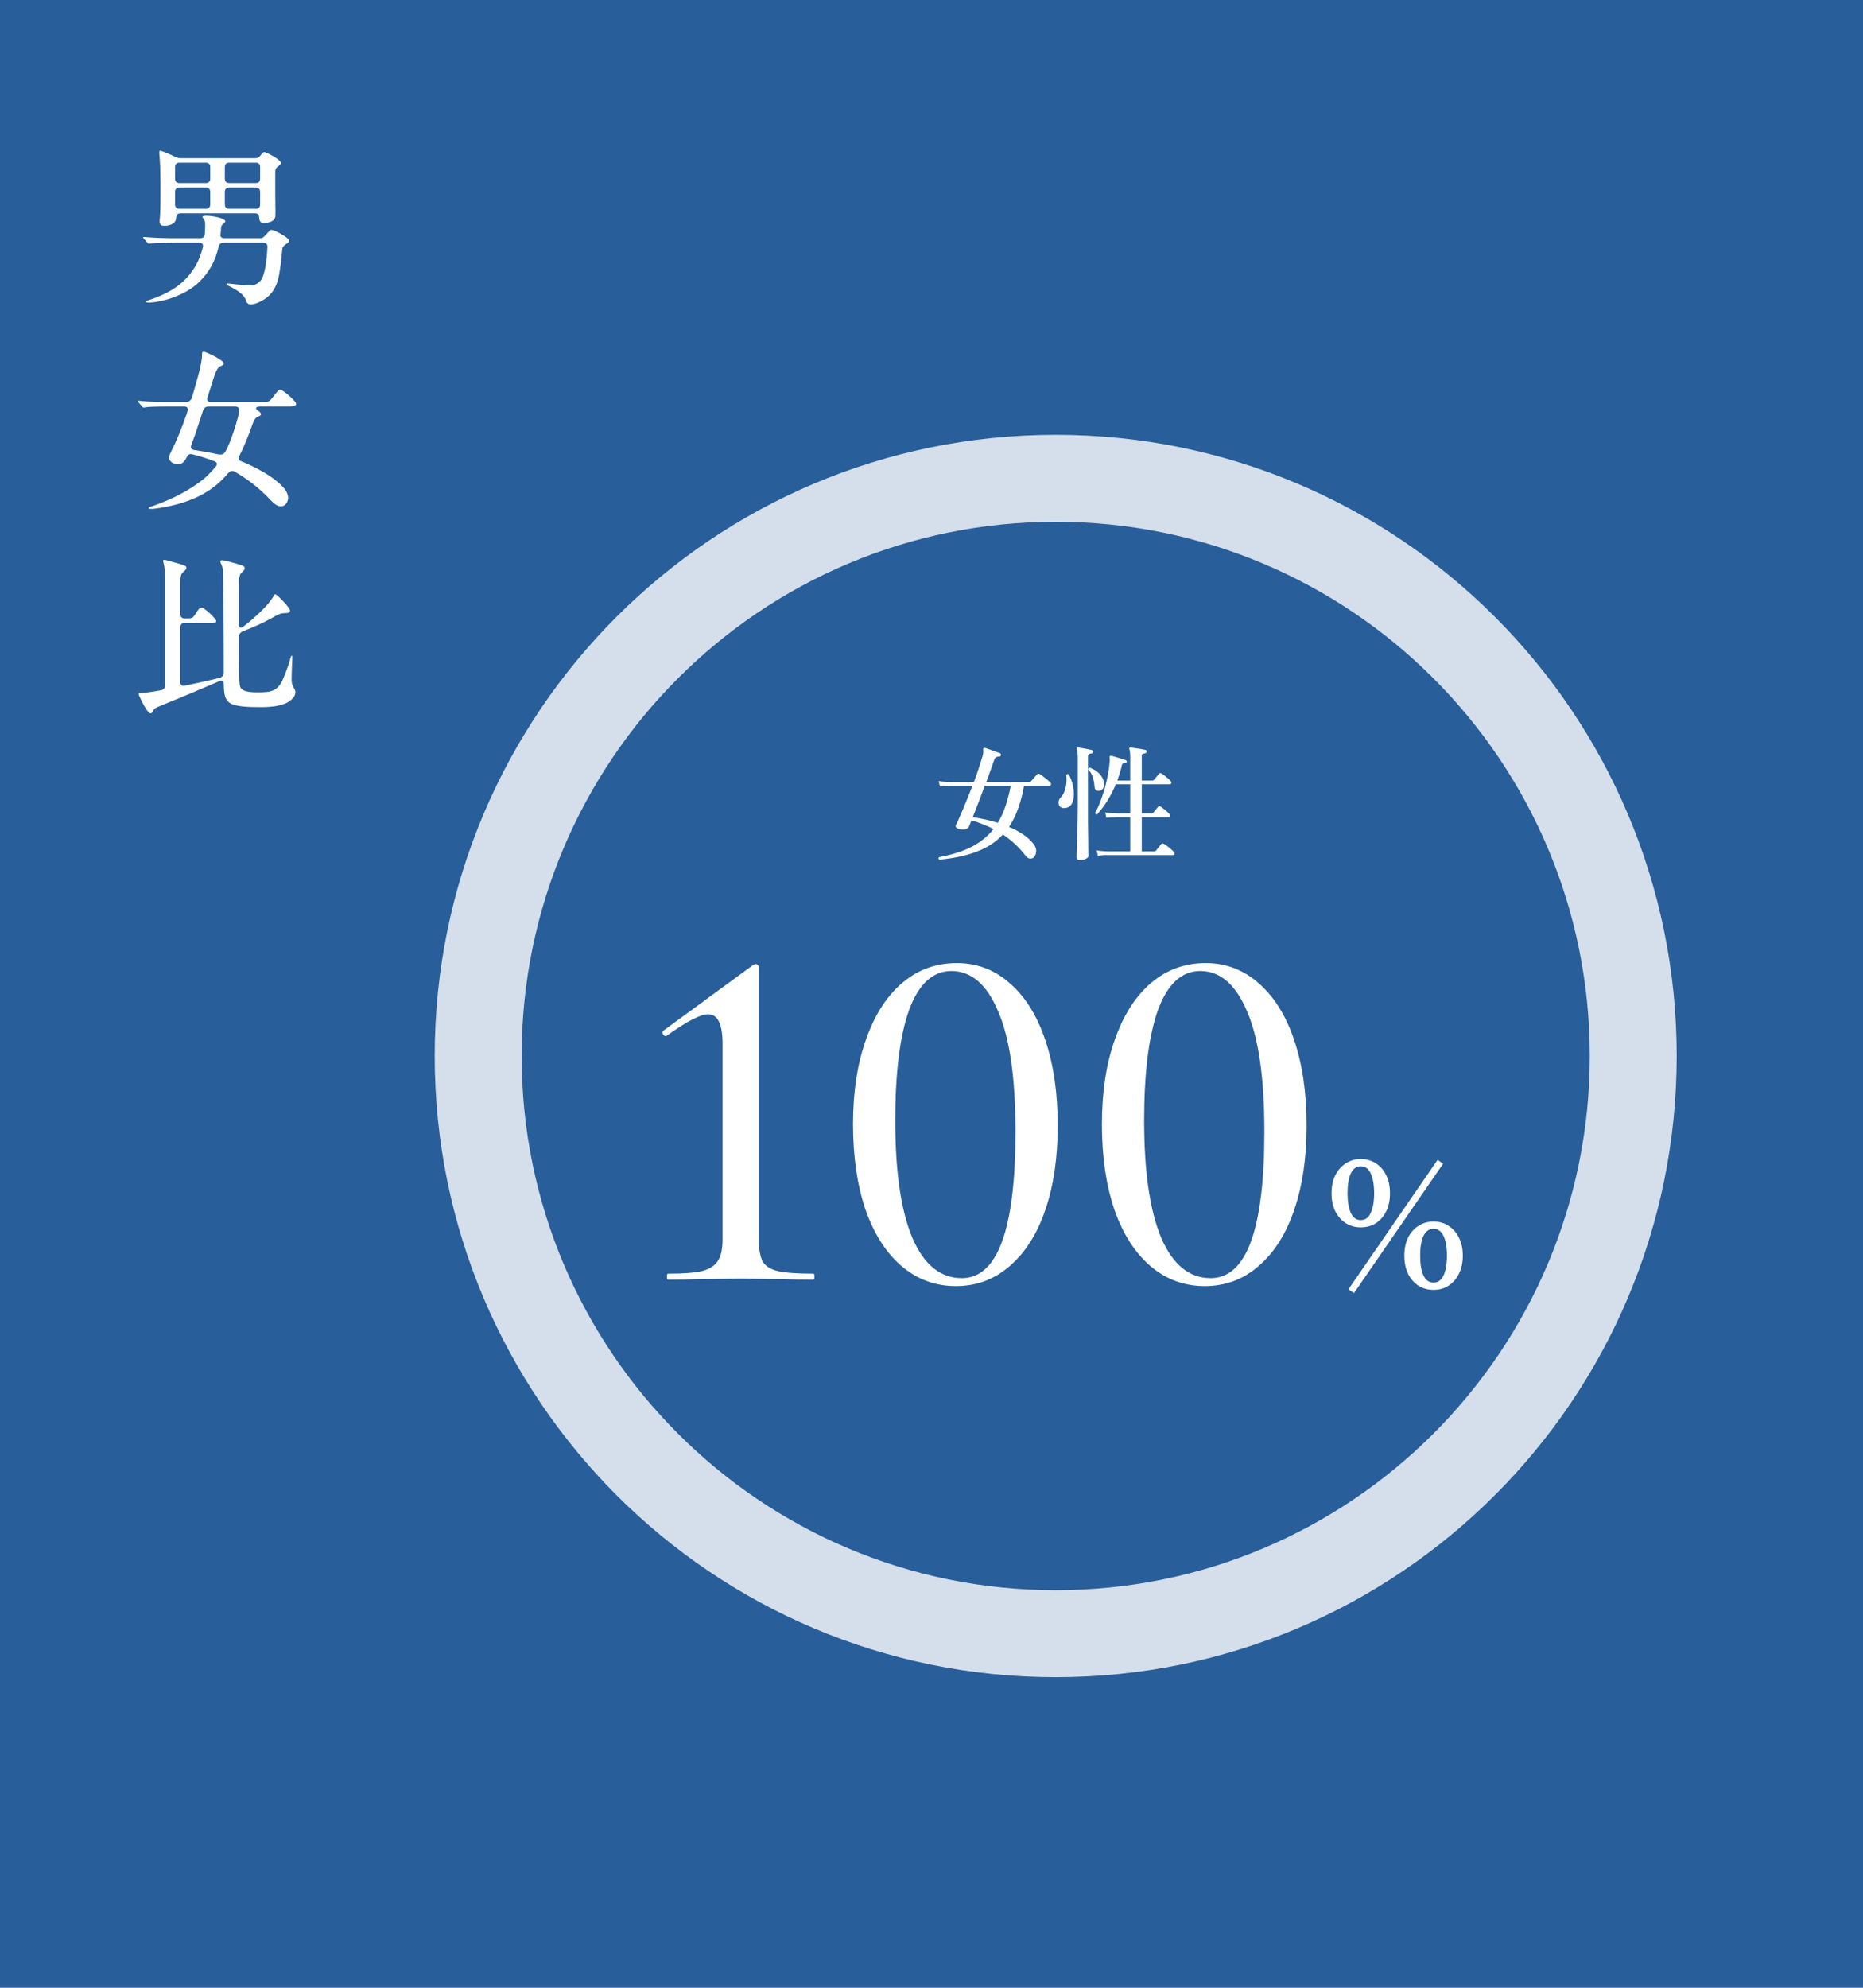 <svg width="300" height="320" viewBox="0 0 300 320" fill="none" xmlns="http://www.w3.org/2000/svg">
<rect width="300" height="320" fill="#285E99"/>
<path d="M25.844 30.116C25.844 28.632 25.816 26.616 25.704 25.328C25.648 24.796 25.648 24.6 25.648 24.488C25.648 24.376 25.676 24.264 25.816 24.264C25.956 24.264 27.244 24.768 28.252 25.272C28.56 25.412 28.784 25.468 29.12 25.468H41.132C41.496 25.468 41.748 25.328 42 24.964C42.308 24.544 42.42 24.488 42.56 24.488C42.896 24.488 45.248 25.72 45.248 26.252C45.248 26.364 45.164 26.504 44.828 26.756C44.38 27.092 44.324 27.204 44.324 27.848V31.544C44.324 32.468 44.352 33.42 44.352 34.148C44.352 34.68 44.352 34.96 44.24 35.184C43.988 35.66 43.176 35.912 42.588 35.912C42.168 35.912 41.776 35.828 41.748 35.1C41.72 34.568 41.496 34.344 41.048 34.344H29.092C28.644 34.344 28.448 34.568 28.392 34.932C28.336 35.296 28.336 35.548 28.056 35.828C27.664 36.22 26.992 36.36 26.46 36.36C25.872 36.36 25.704 36.052 25.704 35.632C25.704 35.464 25.732 35.156 25.76 34.932C25.844 34.148 25.844 31.292 25.844 30.116ZM28.896 29.472H33.152C33.6 29.472 33.852 29.22 33.852 28.772V26.896C33.852 26.448 33.6 26.196 33.152 26.196H28.896C28.448 26.196 28.196 26.448 28.196 26.896V28.772C28.196 29.22 28.448 29.472 28.896 29.472ZM41.188 26.196H36.904C36.456 26.196 36.204 26.448 36.204 26.896V28.772C36.204 29.22 36.456 29.472 36.904 29.472H41.188C41.636 29.472 41.888 29.22 41.888 28.772V26.896C41.888 26.448 41.636 26.196 41.188 26.196ZM28.896 33.616H33.152C33.6 33.616 33.852 33.364 33.852 32.916V30.9C33.852 30.452 33.6 30.2 33.152 30.2H28.896C28.448 30.2 28.196 30.452 28.196 30.9V32.916C28.196 33.364 28.448 33.616 28.896 33.616ZM41.188 30.2H36.904C36.456 30.2 36.204 30.452 36.204 30.9V32.916C36.204 33.364 36.456 33.616 36.904 33.616H41.188C41.636 33.616 41.888 33.364 41.888 32.916V30.9C41.888 30.452 41.636 30.2 41.188 30.2ZM43.708 37.004C44.156 37.004 46.564 38.236 46.564 38.768C46.564 38.908 46.48 39.02 46.256 39.16C45.556 39.636 45.472 39.804 45.444 40.28C45.388 41.064 45.108 43.752 44.772 45.012C44.492 46.02 44.016 46.944 43.26 47.644C42.588 48.288 41.216 49.016 40.376 49.016C40.04 49.016 39.76 48.848 39.62 48.4C39.368 47.476 38.304 46.748 36.932 46.076C36.54 45.88 36.484 45.824 36.484 45.74C36.484 45.656 36.54 45.628 36.624 45.628C36.764 45.628 39.508 45.964 40.124 45.964C40.88 45.964 41.384 45.768 41.888 45.264C42.672 44.48 42.98 41.736 43.064 39.776C43.092 39.328 42.84 39.076 42.392 39.076H36.008C35.56 39.076 35.28 39.3 35.196 39.748C34.72 41.876 33.74 43.808 32.032 45.432C30.884 46.524 29.428 47.336 27.86 47.896C26.74 48.316 25.06 48.708 23.94 48.708C23.8 48.708 23.52 48.708 23.52 48.568C23.52 48.484 23.632 48.428 23.884 48.344C26.712 47.42 28.98 46.188 30.66 44.032C31.696 42.688 32.312 41.316 32.676 39.748C32.76 39.328 32.536 39.076 32.116 39.076H28.084C27.328 39.076 25.116 39.104 24.276 39.188L23.968 39.216C23.884 39.216 23.828 39.188 23.716 39.048L23.184 38.432C23.072 38.292 23.044 38.264 23.044 38.208C23.044 38.152 23.1 38.152 23.156 38.152H23.268C24.752 38.292 26.628 38.348 28.224 38.348H32.256C32.676 38.348 32.956 38.124 32.984 37.676C33.012 37.2 33.04 36.696 33.04 36.192C33.04 35.716 32.956 35.408 32.732 35.156C32.62 35.016 32.592 34.96 32.592 34.932C32.592 34.764 32.984 34.736 33.18 34.736C34.216 34.736 36.288 35.128 36.288 35.632C36.288 35.716 36.232 35.8 35.952 36.024C35.672 36.248 35.588 36.5 35.588 36.808C35.588 37.004 35.56 37.284 35.504 37.732C35.448 38.096 35.672 38.348 36.092 38.348H42C42.364 38.348 42.672 37.956 43.344 37.2C43.512 37.032 43.596 37.004 43.708 37.004ZM24.248 81.932C24.108 81.932 23.94 81.904 23.94 81.792C23.94 81.68 24.052 81.652 24.276 81.568C26.096 80.98 28.392 79.972 29.988 79.02C32.116 77.76 33.32 76.836 34.748 75.1C35.056 74.68 34.972 74.456 34.524 74.26C33.32 73.784 32.144 73.42 30.968 73.14C30.548 73.028 30.268 73.168 30.072 73.588C29.708 74.344 29.316 74.736 28.644 74.736C27.972 74.736 27.216 74.288 27.216 73.7C27.216 73.476 27.328 73.196 27.468 72.888C28.476 70.9 29.232 68.996 29.96 66.924C30.044 66.7 30.128 66.448 30.212 66.14C30.352 65.72 30.128 65.44 29.68 65.44H27.244C24.528 65.44 23.912 65.496 23.352 65.58C23.184 65.608 23.156 65.608 23.1 65.608C23.044 65.608 22.96 65.552 22.848 65.412L22.316 64.768C22.26 64.712 22.204 64.628 22.204 64.6C22.204 64.544 22.232 64.516 22.288 64.516H22.344C23.184 64.628 25.228 64.712 26.292 64.712H29.96C30.408 64.712 30.744 64.46 30.912 64.012C31.22 62.948 31.556 61.772 31.864 60.652C32.256 59.28 32.536 57.936 32.536 57.096C32.536 56.9 32.536 56.62 32.76 56.62C33.04 56.62 34.104 57.124 34.72 57.46C35.532 57.936 36.036 58.244 36.036 58.524C36.036 58.692 35.896 58.832 35.588 58.916C35.224 59.056 34.916 59.28 34.384 60.904C34.104 61.828 33.768 62.864 33.404 63.984C33.264 64.432 33.46 64.712 33.908 64.712H42.644C43.26 64.712 43.456 64.572 43.904 63.984C44.576 63.088 44.884 62.724 45.136 62.724C45.5 62.724 47.684 64.572 47.684 64.992C47.684 65.468 46.844 65.44 46.508 65.44H41.916C41.272 65.44 41.02 65.72 41.44 66.028C41.888 66.336 42.028 66.504 42.028 66.644C42.028 66.84 41.972 66.896 41.636 67.036C41.048 67.26 40.88 67.624 40.348 69.164C39.788 70.676 39.228 72.076 38.528 73.42C38.36 73.812 38.444 74.092 38.864 74.26C41.02 75.128 43.652 76.556 45.024 77.872C45.836 78.572 46.396 79.356 46.396 80.14C46.396 80.868 45.892 81.512 45.248 81.512C44.744 81.512 44.268 81.232 43.596 80.532C41.86 78.656 39.9 77.144 37.856 75.968C37.436 75.688 37.044 75.8 36.708 76.22C36.344 76.64 35.868 77.144 35.336 77.648C33.712 79.104 31.864 80.112 29.596 80.868C27.888 81.428 25.256 81.932 24.248 81.932ZM37.24 70.564C37.8 68.996 38.304 67.512 38.528 66.168C38.612 65.72 38.332 65.44 37.856 65.44H33.6C33.18 65.44 32.872 65.636 32.704 66.056C32.284 67.344 31.864 68.66 31.444 69.892L30.772 71.74C30.66 72.132 30.8 72.356 31.22 72.44C32.676 72.664 34.048 72.888 35.084 73.14C35.644 73.224 36.036 73.196 36.316 72.664C36.568 72.216 36.932 71.432 37.24 70.564ZM24.22 114.848C24.052 114.848 23.8 114.54 23.576 114.232C22.988 113.308 22.344 111.936 22.344 111.768C22.344 111.572 22.568 111.544 22.876 111.544C23.38 111.544 24.528 111.376 25.928 111.124C26.348 111.04 26.572 110.788 26.572 110.368V92.924C26.572 91.804 26.46 91.02 26.348 90.656C26.292 90.488 26.264 90.32 26.264 90.264C26.264 90.152 26.376 90.124 26.46 90.124C26.628 90.124 27.328 90.32 28.112 90.544C29.876 91.048 30.016 91.104 30.016 91.412C30.016 91.608 29.876 91.776 29.568 92.028C29.092 92.392 29.036 92.84 29.036 93.988V98.86C29.036 99.308 29.288 99.56 29.736 99.56H30.268C30.94 99.56 31.108 99.448 31.556 98.72C31.976 98.048 32.2 97.796 32.424 97.796C32.9 97.796 34.804 99.588 34.804 99.98C34.804 100.26 34.692 100.288 33.796 100.288H29.736C29.288 100.288 29.036 100.54 29.036 100.988V109.836C29.036 110.256 29.288 110.48 29.736 110.396C32.004 109.92 34.16 109.444 35.308 109.136C35.756 109.024 36.036 108.744 36.036 108.296C36.036 100.204 35.952 92.42 35.896 91.748C35.868 91.44 35.728 91.02 35.644 90.852C35.56 90.656 35.476 90.488 35.476 90.348C35.476 90.264 35.588 90.18 35.728 90.18C35.924 90.18 37.352 90.488 38.696 90.936C39.284 91.132 39.396 91.216 39.396 91.468C39.396 91.72 39.284 91.832 39.004 92.084C38.528 92.504 38.472 92.952 38.472 94.492V100.596C38.472 101.044 38.78 101.184 39.116 100.932C40.628 99.784 41.972 98.524 42.924 97.488C43.428 96.928 43.82 96.368 44.016 96.032C44.128 95.78 44.212 95.668 44.324 95.668C44.436 95.668 44.772 95.948 45.136 96.312C45.444 96.62 46.704 97.908 46.704 98.3C46.704 98.608 46.396 98.692 46.088 98.692C45.22 98.692 44.828 98.888 43.708 99.532C41.944 100.484 41.384 100.708 39.06 101.66C38.668 101.828 38.472 102.136 38.472 102.556V105.468C38.472 106.308 38.472 107.624 38.5 108.464C38.556 110.256 38.584 110.592 38.892 110.9C39.424 111.432 40.6 111.46 41.748 111.46C43.876 111.46 44.828 111.124 45.64 109.164C45.976 108.352 46.396 107.316 46.816 105.832C46.872 105.636 46.9 105.552 46.984 105.552C47.04 105.552 47.068 105.608 47.068 105.776C47.068 106 47.068 106.392 47.012 107.372C46.984 108.016 46.956 108.66 46.956 109.248C46.956 109.948 47.012 110.172 47.264 110.62C47.432 110.928 47.572 111.152 47.572 111.432C47.572 111.852 47.376 112.328 46.732 112.776C45.64 113.7 43.456 113.84 42.084 113.84C40.208 113.84 37.604 113.812 36.792 113C36.232 112.44 36.092 111.88 36.036 110.256C36.036 109.612 35.868 109.444 35.364 109.64C32.648 110.816 28.868 112.412 25.592 113.728C24.892 114.008 24.78 114.176 24.612 114.54C24.5 114.764 24.388 114.848 24.22 114.848Z" fill="white"/>
<path d="M107.554 206C107.447 206 107.394 205.84 107.394 205.52C107.394 205.2 107.447 205.04 107.554 205.04C110.007 205.04 111.82 204.907 112.994 204.64C114.22 204.32 115.074 203.787 115.554 203.04C116.087 202.293 116.354 201.12 116.354 199.52V168.08C116.354 164.88 115.58 163.28 114.034 163.28C112.807 163.28 110.594 164.427 107.394 166.72L107.234 166.8C107.02 166.8 106.86 166.693 106.754 166.48C106.647 166.213 106.674 166.027 106.834 165.92L121.154 155.44C121.367 155.28 121.554 155.2 121.714 155.2C121.82 155.2 121.927 155.253 122.034 155.36C122.14 155.467 122.194 155.6 122.194 155.76V199.52C122.194 201.12 122.407 202.32 122.834 203.12C123.314 203.867 124.14 204.373 125.314 204.64C126.54 204.907 128.434 205.04 130.994 205.04C131.1 205.04 131.154 205.2 131.154 205.52C131.154 205.84 131.1 206 130.994 206C128.967 206 127.34 205.973 126.114 205.92L119.314 205.84L112.514 205.92C111.287 205.973 109.634 206 107.554 206ZM153.924 207.04C150.617 207.04 147.71 205.973 145.204 203.84C142.697 201.707 140.75 198.667 139.364 194.72C138.03 190.773 137.364 186.187 137.364 180.96C137.364 175.787 138.057 171.253 139.444 167.36C140.83 163.413 142.777 160.373 145.284 158.24C147.79 156.107 150.724 155.04 154.084 155.04C157.337 155.04 160.19 156.133 162.644 158.32C165.097 160.453 166.99 163.493 168.324 167.44C169.657 171.387 170.324 175.973 170.324 181.2C170.324 186.373 169.657 190.907 168.324 194.8C166.99 198.693 165.07 201.707 162.564 203.84C160.11 205.973 157.23 207.04 153.924 207.04ZM154.884 205.76C160.644 205.76 163.524 197.893 163.524 182.16C163.524 173.52 162.59 167.067 160.724 162.8C158.91 158.48 156.404 156.32 153.204 156.32C150.217 156.32 147.95 158.4 146.404 162.56C144.91 166.72 144.164 172.667 144.164 180.4C144.164 188.56 145.07 194.827 146.884 199.2C148.75 203.573 151.417 205.76 154.884 205.76ZM194.002 207.04C190.695 207.04 187.789 205.973 185.282 203.84C182.775 201.707 180.829 198.667 179.442 194.72C178.109 190.773 177.442 186.187 177.442 180.96C177.442 175.787 178.135 171.253 179.522 167.36C180.909 163.413 182.855 160.373 185.362 158.24C187.869 156.107 190.802 155.04 194.162 155.04C197.415 155.04 200.269 156.133 202.722 158.32C205.175 160.453 207.069 163.493 208.402 167.44C209.735 171.387 210.402 175.973 210.402 181.2C210.402 186.373 209.735 190.907 208.402 194.8C207.069 198.693 205.149 201.707 202.642 203.84C200.189 205.973 197.309 207.04 194.002 207.04ZM194.962 205.76C200.722 205.76 203.602 197.893 203.602 182.16C203.602 173.52 202.669 167.067 200.802 162.8C198.989 158.48 196.482 156.32 193.282 156.32C190.295 156.32 188.029 158.4 186.482 162.56C184.989 166.72 184.242 172.667 184.242 180.4C184.242 188.56 185.149 194.827 186.962 199.2C188.829 203.573 191.495 205.76 194.962 205.76Z" fill="white"/>
<path d="M219.124 197.588C218.223 197.588 217.417 197.363 216.706 196.912C215.995 196.444 215.432 195.803 215.016 194.988C214.617 194.173 214.418 193.211 214.418 192.102C214.418 190.993 214.617 190.031 215.016 189.216C215.432 188.384 215.995 187.743 216.706 187.292C217.417 186.824 218.223 186.59 219.124 186.59C220.043 186.59 220.857 186.824 221.568 187.292C222.279 187.743 222.833 188.384 223.232 189.216C223.631 190.031 223.83 190.993 223.83 192.102C223.83 193.211 223.631 194.173 223.232 194.988C222.833 195.803 222.279 196.444 221.568 196.912C220.857 197.363 220.043 197.588 219.124 197.588ZM230.85 207.65C229.931 207.65 229.117 207.425 228.406 206.974C227.695 206.506 227.141 205.865 226.742 205.05C226.343 204.218 226.144 203.247 226.144 202.138C226.144 201.029 226.343 200.067 226.742 199.252C227.141 198.437 227.695 197.805 228.406 197.354C229.117 196.886 229.931 196.652 230.85 196.652C231.769 196.652 232.575 196.886 233.268 197.354C233.979 197.805 234.533 198.437 234.932 199.252C235.348 200.067 235.556 201.029 235.556 202.138C235.556 203.247 235.348 204.218 234.932 205.05C234.533 205.865 233.979 206.506 233.268 206.974C232.575 207.425 231.769 207.65 230.85 207.65ZM230.85 206.48C231.561 206.48 232.098 206.09 232.462 205.31C232.826 204.53 233.008 203.473 233.008 202.138C233.008 200.803 232.826 199.755 232.462 198.992C232.098 198.212 231.561 197.822 230.85 197.822C230.122 197.822 229.576 198.212 229.212 198.992C228.865 199.755 228.692 200.803 228.692 202.138C228.692 203.473 228.865 204.53 229.212 205.31C229.576 206.09 230.122 206.48 230.85 206.48ZM219.124 196.418C219.852 196.418 220.389 196.028 220.736 195.248C221.1 194.468 221.282 193.419 221.282 192.102C221.282 190.767 221.1 189.71 220.736 188.93C220.389 188.15 219.852 187.76 219.124 187.76C218.413 187.76 217.876 188.15 217.512 188.93C217.165 189.71 216.992 190.767 216.992 192.102C216.992 193.419 217.165 194.468 217.512 195.248C217.876 196.028 218.413 196.418 219.124 196.418ZM218.032 208.17L217.148 207.546L231.5 186.72L232.384 187.344L218.032 208.17Z" fill="white"/>
<path d="M151.26 138.4C151.1 138.28 151.08 138.147 151.2 138C153.387 137.587 155.18 137.007 156.58 136.26C157.98 135.513 159.113 134.58 159.98 133.46C159.447 133.18 158.88 132.927 158.28 132.7C157.693 132.46 157.08 132.247 156.44 132.06C156.267 132.487 156.133 132.827 156.04 133.08C155.947 133.293 155.733 133.44 155.4 133.52C155.067 133.587 154.707 133.553 154.32 133.42C154.133 133.353 154.007 133.267 153.94 133.16C153.873 133.04 153.873 132.92 153.94 132.8C154.087 132.52 154.3 132.053 154.58 131.4C154.873 130.747 155.193 129.993 155.54 129.14C155.9 128.273 156.253 127.393 156.6 126.5H152.98C152.98 126.5 152.807 126.507 152.46 126.52C152.113 126.52 151.747 126.547 151.36 126.6L151.14 125.74C151.647 125.82 152.073 125.867 152.42 125.88C152.78 125.893 152.96 125.9 152.96 125.9H156.82C157.167 125.007 157.453 124.193 157.68 123.46C157.92 122.727 158.107 122.127 158.24 121.66C158.307 121.433 158.34 121.24 158.34 121.08C158.353 120.92 158.347 120.793 158.32 120.7C158.307 120.607 158.327 120.527 158.38 120.46C158.433 120.393 158.507 120.373 158.6 120.4C158.747 120.44 158.973 120.513 159.28 120.62C159.587 120.727 159.9 120.84 160.22 120.96C160.553 121.067 160.813 121.16 161 121.24C161.147 121.307 161.207 121.413 161.18 121.56C161.167 121.72 161.073 121.8 160.9 121.8C160.7 121.8 160.533 121.833 160.4 121.9C160.28 121.967 160.173 122.127 160.08 122.38C159.973 122.713 159.807 123.193 159.58 123.82C159.353 124.447 159.1 125.14 158.82 125.9H165.68C165.84 125.9 165.96 125.853 166.04 125.76C166.107 125.693 166.2 125.587 166.32 125.44C166.453 125.293 166.58 125.147 166.7 125C166.833 124.84 166.927 124.733 166.98 124.68C167.087 124.547 167.233 124.52 167.42 124.6C167.58 124.693 167.773 124.833 168 125.02C168.24 125.193 168.467 125.373 168.68 125.56C168.893 125.733 169.047 125.873 169.14 125.98C169.247 126.087 169.28 126.2 169.24 126.32C169.2 126.44 169.12 126.5 169 126.5H164.9C164.66 127.86 164.34 129.087 163.94 130.18C163.553 131.273 163.067 132.253 162.48 133.12C163.307 133.467 164.06 133.867 164.74 134.32C165.42 134.773 165.987 135.293 166.44 135.88C166.773 136.307 166.907 136.747 166.84 137.2C166.787 137.667 166.607 137.98 166.3 138.14C166.113 138.233 165.92 138.253 165.72 138.2C165.533 138.147 165.333 137.987 165.12 137.72C164.573 137.013 164 136.387 163.4 135.84C162.8 135.293 162.167 134.793 161.5 134.34C160.407 135.527 159.02 136.44 157.34 137.08C155.673 137.733 153.647 138.173 151.26 138.4ZM160.68 132.46C161.173 131.647 161.587 130.747 161.92 129.76C162.253 128.76 162.533 127.673 162.76 126.5H158.58C158.247 127.393 157.907 128.293 157.56 129.2C157.213 130.093 156.907 130.88 156.64 131.56C157.293 131.653 157.96 131.773 158.64 131.92C159.333 132.067 160.013 132.247 160.68 132.46ZM176.8 137.78L176.6 136.9C177.093 136.98 177.52 137.027 177.88 137.04C178.24 137.053 178.42 137.06 178.42 137.06H182V131.56C181.787 131.56 181.58 131.56 181.38 131.56C181.193 131.56 181.013 131.56 180.84 131.56C180.573 131.56 180.347 131.56 180.16 131.56C179.973 131.56 179.847 131.56 179.78 131.56C179.78 131.56 179.607 131.567 179.26 131.58C178.913 131.58 178.547 131.607 178.16 131.66L177.96 130.78C178.453 130.86 178.88 130.907 179.24 130.92C179.6 130.933 179.78 130.94 179.78 130.94H182V126.26H179.68C179.28 127.22 178.82 128.113 178.3 128.94C177.78 129.753 177.24 130.473 176.68 131.1C176.48 131.127 176.367 131.047 176.34 130.86C176.647 130.34 176.933 129.727 177.2 129.02C177.467 128.313 177.707 127.58 177.92 126.82C178.133 126.047 178.307 125.287 178.44 124.54C178.573 123.793 178.66 123.12 178.7 122.52C178.713 122.4 178.713 122.293 178.7 122.2C178.7 122.093 178.693 122 178.68 121.92C178.68 121.8 178.7 121.727 178.74 121.7C178.78 121.66 178.84 121.653 178.92 121.68C179.08 121.707 179.313 121.767 179.62 121.86C179.927 121.94 180.233 122.033 180.54 122.14C180.86 122.233 181.107 122.313 181.28 122.38C181.347 122.393 181.387 122.433 181.4 122.5C181.427 122.553 181.433 122.613 181.42 122.68C181.38 122.813 181.3 122.88 181.18 122.88C181.02 122.88 180.9 122.893 180.82 122.92C180.74 122.947 180.687 123.033 180.66 123.18C180.567 123.607 180.453 124.027 180.32 124.44C180.2 124.853 180.067 125.26 179.92 125.66H182V121.92C182 121.213 181.953 120.787 181.86 120.64C181.82 120.56 181.82 120.487 181.86 120.42C181.9 120.367 181.967 120.34 182.06 120.34C182.233 120.353 182.473 120.387 182.78 120.44C183.1 120.48 183.413 120.527 183.72 120.58C184.04 120.633 184.28 120.68 184.44 120.72C184.6 120.76 184.667 120.86 184.64 121.02C184.627 121.167 184.54 121.253 184.38 121.28C184.233 121.293 184.107 121.327 184 121.38C183.907 121.433 183.86 121.547 183.86 121.72V125.66H185.5C185.66 125.66 185.78 125.613 185.86 125.52C185.913 125.453 185.987 125.36 186.08 125.24C186.187 125.107 186.293 124.98 186.4 124.86C186.507 124.727 186.58 124.633 186.62 124.58C186.727 124.447 186.867 124.427 187.04 124.52C187.253 124.64 187.513 124.833 187.82 125.1C188.14 125.353 188.373 125.567 188.52 125.74C188.627 125.86 188.66 125.98 188.62 126.1C188.58 126.207 188.5 126.26 188.38 126.26H183.86V130.94H185.38C185.54 130.94 185.66 130.893 185.74 130.8C185.807 130.72 185.927 130.573 186.1 130.36C186.287 130.133 186.413 129.98 186.48 129.9C186.587 129.78 186.713 129.76 186.86 129.84C186.993 129.907 187.153 130.02 187.34 130.18C187.54 130.327 187.727 130.48 187.9 130.64C188.087 130.8 188.227 130.94 188.32 131.06C188.413 131.18 188.44 131.293 188.4 131.4C188.373 131.507 188.3 131.56 188.18 131.56H183.86V137.06H185.8C185.973 137.06 186.1 137.007 186.18 136.9C186.233 136.833 186.313 136.733 186.42 136.6C186.527 136.467 186.633 136.333 186.74 136.2C186.847 136.053 186.92 135.953 186.96 135.9C187.067 135.767 187.213 135.747 187.4 135.84C187.547 135.907 187.727 136.027 187.94 136.2C188.167 136.36 188.38 136.533 188.58 136.72C188.793 136.893 188.947 137.04 189.04 137.16C189.147 137.267 189.18 137.373 189.14 137.48C189.1 137.6 189.027 137.66 188.92 137.66C188.867 137.66 188.753 137.66 188.58 137.66C188.407 137.66 188.187 137.66 187.92 137.66C187.4 137.66 186.76 137.66 186 137.66C185.24 137.66 184.44 137.66 183.6 137.66C182.76 137.66 181.96 137.66 181.2 137.66C180.453 137.66 179.827 137.66 179.32 137.66C178.813 137.66 178.513 137.66 178.42 137.66C178.42 137.66 178.247 137.66 177.9 137.66C177.553 137.673 177.187 137.713 176.8 137.78ZM173.86 138.46C173.527 138.46 173.36 138.307 173.36 138C173.36 137.947 173.367 137.727 173.38 137.34C173.393 136.967 173.407 136.48 173.42 135.88C173.447 135.267 173.467 134.593 173.48 133.86C173.507 133.127 173.527 132.387 173.54 131.64C173.553 130.88 173.56 130.173 173.56 129.52V121.96C173.56 121.613 173.54 121.327 173.5 121.1C173.473 120.873 173.44 120.72 173.4 120.64C173.36 120.56 173.36 120.487 173.4 120.42C173.44 120.367 173.5 120.34 173.58 120.34C173.753 120.353 173.98 120.387 174.26 120.44C174.54 120.493 174.827 120.547 175.12 120.6C175.413 120.653 175.64 120.7 175.8 120.74C175.933 120.767 176 120.867 176 121.04C175.987 121.213 175.893 121.3 175.72 121.3C175.573 121.313 175.447 121.353 175.34 121.42C175.247 121.487 175.2 121.627 175.2 121.84V129.54C175.2 130.473 175.2 131.413 175.2 132.36C175.213 133.307 175.227 134.18 175.24 134.98C175.253 135.78 175.26 136.433 175.26 136.94C175.273 137.447 175.28 137.733 175.28 137.8C175.28 137.973 175.14 138.127 174.86 138.26C174.58 138.393 174.247 138.46 173.86 138.46ZM171.32 130.1C171.04 130.1 170.82 130.007 170.66 129.82C170.5 129.62 170.433 129.38 170.46 129.1C170.487 128.82 170.62 128.56 170.86 128.32C171.207 127.947 171.453 127.44 171.6 126.8C171.76 126.16 171.793 125.48 171.7 124.76C171.82 124.6 171.953 124.567 172.1 124.66C172.393 125.207 172.613 125.793 172.76 126.42C172.907 127.033 172.96 127.62 172.92 128.18C172.893 128.74 172.747 129.2 172.48 129.56C172.227 129.907 171.84 130.087 171.32 130.1ZM177 127.32C176.827 127.333 176.66 127.293 176.5 127.2C176.353 127.093 176.267 126.893 176.24 126.6C176.213 126.093 176.127 125.607 175.98 125.14C175.833 124.66 175.587 124.24 175.24 123.88C175.213 123.68 175.3 123.58 175.5 123.58C176.113 123.807 176.627 124.133 177.04 124.56C177.453 124.987 177.7 125.467 177.78 126C177.833 126.36 177.78 126.667 177.62 126.92C177.46 127.16 177.253 127.293 177 127.32Z" fill="white"/>
<path d="M270 170C270 225.228 225.228 270 170 270C114.772 270 70 225.228 70 170C70 114.772 114.772 70 170 70C225.228 70 270 114.772 270 170ZM84 170C84 217.496 122.504 256 170 256C217.496 256 256 217.496 256 170C256 122.504 217.496 84 170 84C122.504 84 84 122.504 84 170Z" fill="white" fill-opacity="0.8"/>
</svg>
